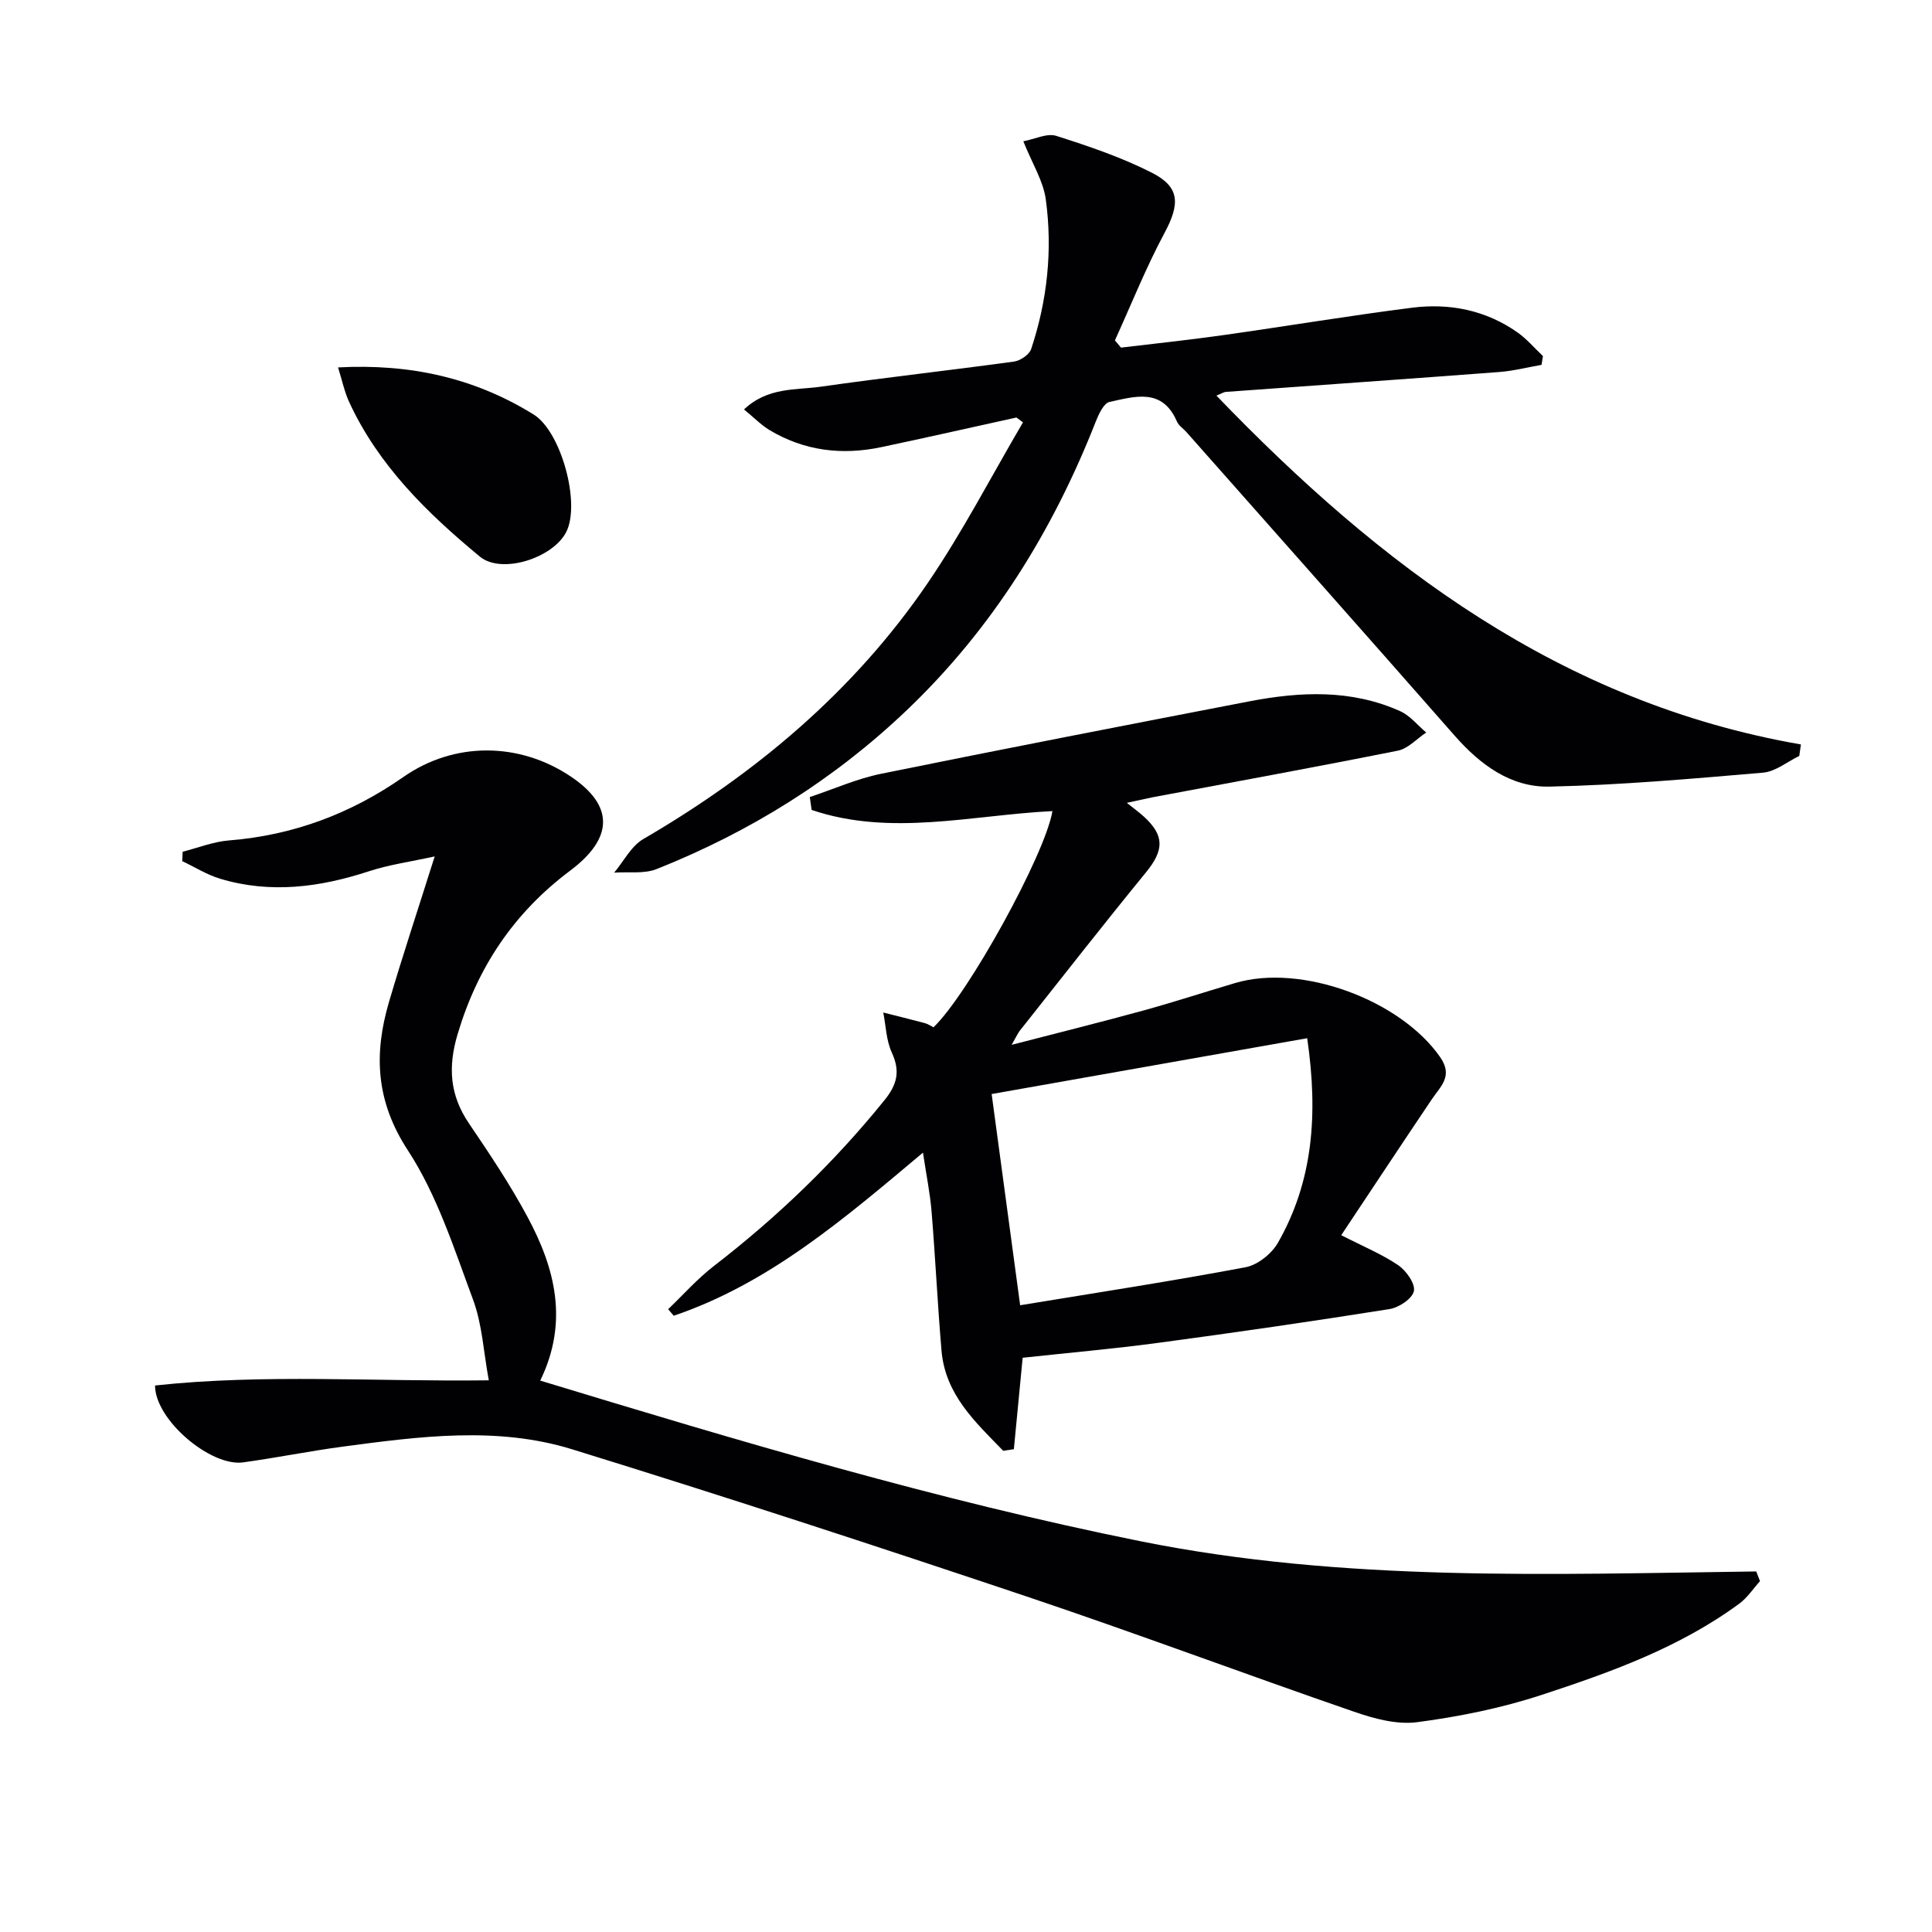 <svg enable-background="new 0 0 400 400" viewBox="0 0 400 400" xmlns="http://www.w3.org/2000/svg"><g fill="#010103"><path d="m90 177.31c-5 1.1-9.44 1.71-13.63 3.08-10.17 3.33-20.39 4.67-30.8 1.54-2.73-.82-5.23-2.41-7.84-3.64.03-.65.06-1.3.09-1.95 3.19-.81 6.35-2.08 9.59-2.34 13.28-1.06 25.22-5.53 36.1-13.13 10.51-7.34 24-7.3 34.75-.04 8.79 5.93 8.88 12.62-.24 19.45-11.63 8.72-19.16 19.97-23.29 33.88-2 6.73-1.62 12.54 2.33 18.38 4.28 6.32 8.56 12.7 12.16 19.42 5.69 10.59 8.57 21.68 2.63 33.88 41.23 12.53 82.17 24.77 124.19 33.24 42.19 8.5 84.89 6.84 127.57 6.27.26.67.52 1.34.78 2.01-1.42 1.57-2.62 3.43-4.28 4.65-12.37 9.1-26.66 14.23-41.02 18.93-8.3 2.72-17.02 4.48-25.68 5.62-4.21.55-8.93-.73-13.08-2.17-22.73-7.84-45.26-16.3-68.06-23.95-31.16-10.45-62.41-20.68-93.82-30.38-15.57-4.81-31.63-2.66-47.48-.55-6.9.92-13.74 2.31-20.64 3.26-6.71.92-18.24-8.8-18.23-15.92 22.61-2.44 45.37-.77 69.1-1.07-1.09-5.88-1.36-11.59-3.26-16.7-3.92-10.55-7.43-21.63-13.5-30.92-6.66-10.2-7.06-19.96-3.91-30.69 2.85-9.69 6.04-19.28 9.47-30.16z"/><path d="m233.3 166.22c1.53 1.23 2.59 1.99 3.54 2.86 4.31 3.94 4.16 6.96.41 11.55-8.84 10.81-17.44 21.83-26.12 32.78-.39.5-.65 1.11-1.68 2.91 9.8-2.54 18.52-4.7 27.18-7.08 6.4-1.76 12.71-3.82 19.08-5.71 13.75-4.09 34.23 3.5 42.46 15.34 2.73 3.93.11 6-1.71 8.7-6.29 9.33-12.48 18.72-18.77 28.16 4.57 2.35 8.43 3.93 11.8 6.22 1.65 1.13 3.56 3.81 3.24 5.36-.32 1.56-3.11 3.42-5.05 3.72-15.9 2.53-31.84 4.84-47.79 6.98-9.37 1.26-18.81 2.08-28.16 3.1-.62 6.45-1.22 12.69-1.82 18.93-.74.11-1.47.22-2.21.33-5.74-5.93-11.99-11.59-12.77-20.74-.82-9.6-1.27-19.22-2.06-28.82-.31-3.77-1.08-7.49-1.78-12.17-16.33 13.71-31.88 27.08-51.6 33.77-.39-.45-.77-.9-1.16-1.35 3.15-3.01 6.06-6.32 9.49-8.96 13.11-10.12 24.94-21.48 35.35-34.38 2.62-3.25 3.23-5.99 1.46-9.82-1.15-2.5-1.21-5.5-1.76-8.27 2.87.73 5.75 1.43 8.62 2.2.63.17 1.2.57 1.78.86 7.14-6.81 23.08-35.67 24.63-44.76-16.68.82-33.46 5.31-49.86-.24-.13-.89-.26-1.78-.38-2.67 4.9-1.63 9.69-3.78 14.71-4.81 25.37-5.16 50.79-10.08 76.21-14.99 10.59-2.04 21.17-2.54 31.31 2.02 2.05.92 3.61 2.92 5.39 4.42-1.94 1.29-3.74 3.32-5.85 3.75-16.92 3.39-33.9 6.48-50.86 9.67-1.56.32-3.12.68-5.27 1.14zm37.34 48.73c-22.26 3.94-43.8 7.75-65.33 11.56 1.97 14.63 3.89 28.87 5.9 43.73 16-2.63 31.38-4.99 46.66-7.87 2.51-.47 5.41-2.79 6.71-5.06 7.2-12.64 8.39-26.34 6.06-42.36z"/><path d="m210.44 86.44c-9.33 2.05-18.65 4.17-28 6.14-8.11 1.71-15.9.78-23.09-3.52-1.77-1.06-3.24-2.6-5.31-4.29 4.95-4.67 10.72-3.97 15.9-4.71 13.31-1.9 26.67-3.37 39.99-5.2 1.32-.18 3.17-1.43 3.56-2.59 3.35-10.07 4.46-20.5 3.03-30.99-.52-3.81-2.79-7.38-4.65-12.03 2.34-.43 4.89-1.73 6.82-1.12 6.75 2.15 13.55 4.45 19.85 7.66 5.82 2.97 5.73 6.51 2.58 12.4-3.86 7.2-6.9 14.84-10.29 22.29.42.5.84.99 1.26 1.49 6.95-.84 13.92-1.56 20.85-2.54 13.14-1.85 26.24-4.05 39.4-5.72 7.79-.99 15.29.5 21.85 5.12 1.94 1.37 3.52 3.25 5.26 4.89-.1.61-.19 1.21-.29 1.82-2.91.51-5.8 1.25-8.73 1.48-18.88 1.43-37.77 2.75-56.65 4.12-.42.03-.83.32-1.93.77 33.89 35.22 71.36 63.59 121.01 72.22-.11.79-.22 1.59-.34 2.38-2.49 1.2-4.92 3.24-7.5 3.46-14.72 1.26-29.48 2.57-44.24 2.89-7.99.17-14.32-4.53-19.61-10.55-18.44-21.01-37-41.9-55.52-62.84-.66-.75-1.62-1.35-1.99-2.22-3.02-7.01-8.74-5.16-13.95-4.03-1.2.26-2.24 2.54-2.85 4.08-8.88 22.6-21.39 42.81-39.04 59.66-15.11 14.43-32.52 25.27-51.87 32.97-2.61 1.04-5.84.53-8.79.74 1.98-2.36 3.52-5.49 6.02-6.95 23.34-13.6 43.63-30.62 58.89-53 7.25-10.64 13.2-22.16 19.73-33.28-.43-.33-.9-.67-1.36-1z"/><path d="m69.99 76.07c14.93-.8 28.28 2.17 40.51 9.76 5.67 3.52 9.76 18.42 6.72 24.34-2.78 5.4-13.38 8.78-17.87 5.07-10.92-9.03-21.02-18.89-27.08-32.05-.96-2.09-1.42-4.39-2.28-7.12z"/></g></svg>